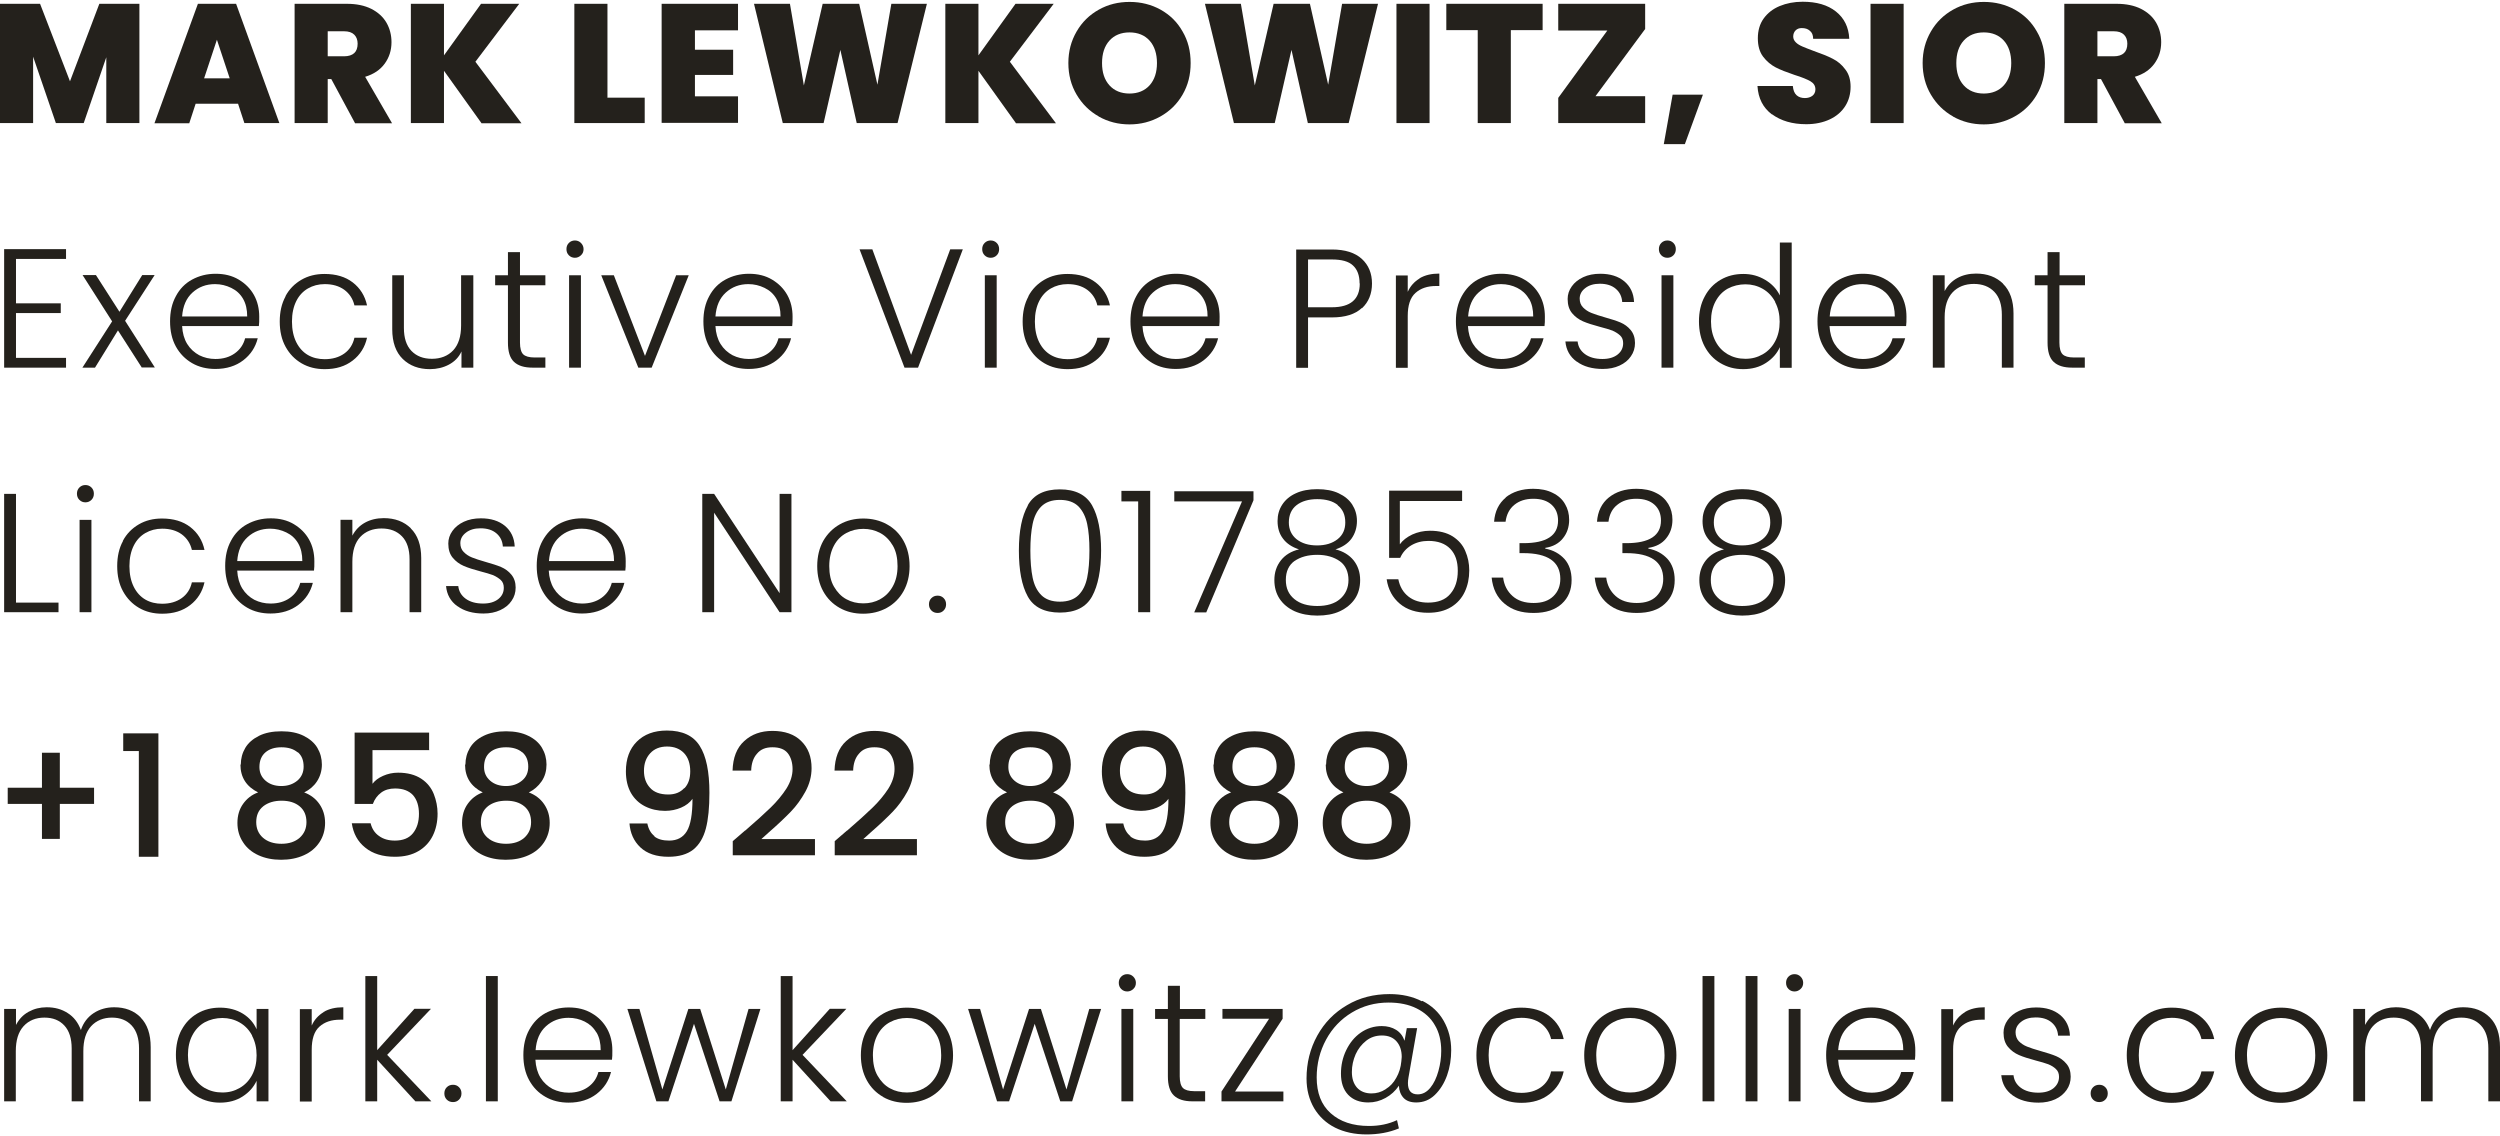 <?xml version="1.0" encoding="UTF-8"?><svg xmlns="http://www.w3.org/2000/svg" id="Layer_26508e72368bec" data-name="Layer 2" viewBox="0 0 132.89 60.2" aria-hidden="true" width="132px" height="60px">
  <defs><linearGradient class="cerosgradient" data-cerosgradient="true" id="CerosGradient_id4f7e1a31f" gradientUnits="userSpaceOnUse" x1="50%" y1="100%" x2="50%" y2="0%"><stop offset="0%" stop-color="#d1d1d1"/><stop offset="100%" stop-color="#d1d1d1"/></linearGradient><linearGradient/>
    <style>
      .cls-1-6508e72368bec{
        fill: #24211c;
        stroke-width: 0px;
      }
    </style>
  </defs>
  <path class="cls-1-6508e72368bec" d="m7.41.1v6.34h-1.76v-3.5l-1.2,3.5h-1.48l-1.21-3.53v3.53H0V.1h2.13l1.59,4.12L5.28.1h2.12Z"/>
  <path class="cls-1-6508e72368bec" d="m12.65,5.41h-2.25l-.34,1.04h-1.85L10.52.1h2.03l2.3,6.34h-1.86l-.34-1.04Zm-.44-1.35l-.68-2.05-.68,2.05h1.36Z"/>
  <path class="cls-1-6508e72368bec" d="m18.87,6.44l-1.26-2.34h-.19v2.34h-1.76V.1h2.78c.51,0,.94.09,1.3.27.35.18.62.42.8.73.18.31.27.66.27,1.04,0,.43-.12.81-.36,1.14-.24.33-.58.56-1.04.7l1.43,2.47h-1.97Zm-1.45-3.55h.87c.24,0,.42-.06.54-.17s.18-.28.18-.5c0-.2-.06-.36-.18-.48s-.3-.18-.54-.18h-.87v1.32Z"/>
  <path class="cls-1-6508e72368bec" d="m25.59,6.44l-1.99-2.78v2.78h-1.76V.1h1.76v2.74L25.57.1h2.03l-2.33,3.08,2.45,3.27h-2.13Z"/>
  <path class="cls-1-6508e72368bec" d="m32.3,5.09h1.97v1.35h-3.74V.1h1.76v5Z"/>
  <path class="cls-1-6508e72368bec" d="m36.94,1.51v1.03h2.03v1.34h-2.03v1.14h2.29v1.41h-4.06V.1h4.06v1.41h-2.29Z"/>
  <path class="cls-1-6508e72368bec" d="m49.27.1l-1.56,6.34h-2.17l-.87-3.89-.89,3.89h-2.17L40.08.1h1.91l.74,4.34,1-4.34h1.94l.97,4.3.74-4.3h1.91Z"/>
  <path class="cls-1-6508e72368bec" d="m54,6.44l-1.99-2.78v2.78h-1.76V.1h1.76v2.74l1.97-2.74h2.03l-2.33,3.08,2.45,3.27h-2.13Z"/>
  <path class="cls-1-6508e72368bec" d="m58.41,6.09c-.5-.28-.89-.67-1.18-1.16s-.44-1.05-.44-1.68.15-1.18.44-1.68c.29-.5.68-.88,1.18-1.16.5-.28,1.04-.41,1.64-.41s1.15.14,1.64.41c.5.28.89.66,1.17,1.16.29.49.43,1.05.43,1.68s-.14,1.18-.43,1.68c-.29.5-.68.88-1.18,1.16s-1.04.42-1.64.42-1.14-.14-1.64-.42Zm2.7-1.66c.26-.29.39-.69.39-1.18s-.13-.9-.39-1.19-.62-.44-1.07-.44-.81.15-1.07.44-.39.69-.39,1.19.13.89.39,1.18.62.44,1.07.44.81-.15,1.07-.44Z"/>
  <path class="cls-1-6508e72368bec" d="m73.25.1l-1.56,6.34h-2.17l-.87-3.89-.89,3.89h-2.17l-1.54-6.34h1.91l.74,4.34,1-4.34h1.93l.97,4.3.74-4.3h1.91Z"/>
  <path class="cls-1-6508e72368bec" d="m75.99.1v6.34h-1.76V.1h1.76Z"/>
  <path class="cls-1-6508e72368bec" d="m82,.1v1.4h-1.69v4.94h-1.76V1.5h-1.67V.1h5.13Z"/>
  <path class="cls-1-6508e72368bec" d="m84.81,5.01h2.64v1.43h-4.62v-1.34l2.61-3.58h-2.61V.1h4.62v1.34l-2.64,3.57Z"/>
  <path class="cls-1-6508e72368bec" d="m90.52,4.93l-.96,2.63h-1.12l.47-2.63h1.61Z"/>
  <path class="cls-1-6508e72368bec" d="m94.19,5.98c-.47-.35-.73-.85-.77-1.51h1.88c.02.22.08.38.2.49.11.1.26.15.44.15.16,0,.29-.04.4-.12.1-.08.16-.19.16-.34,0-.19-.09-.33-.26-.43-.17-.1-.46-.22-.85-.34-.41-.14-.75-.27-1-.4-.25-.13-.48-.32-.67-.57-.19-.25-.28-.58-.28-.98s.1-.76.31-1.05.49-.51.85-.66c.36-.15.77-.23,1.22-.23.74,0,1.33.17,1.77.52.44.35.68.83.71,1.45h-1.92c0-.19-.06-.34-.18-.43-.11-.1-.25-.14-.43-.14-.13,0-.24.04-.32.12s-.13.19-.13.33c0,.12.05.22.14.31.09.09.21.16.35.22.14.06.34.14.61.24.4.14.73.27,1,.41.26.13.49.32.67.57.19.24.28.55.28.92s-.09.72-.28,1.02c-.19.3-.46.54-.82.71-.36.17-.78.26-1.26.26-.74,0-1.34-.18-1.82-.53Z"/>
  <path class="cls-1-6508e72368bec" d="m101.19.1v6.34h-1.76V.1h1.76Z"/>
  <path class="cls-1-6508e72368bec" d="m103.82,6.09c-.5-.28-.89-.67-1.18-1.16s-.44-1.05-.44-1.68.15-1.18.44-1.68c.29-.5.68-.88,1.18-1.16.5-.28,1.04-.41,1.64-.41s1.15.14,1.64.41c.5.28.89.66,1.17,1.16.29.49.43,1.05.43,1.68s-.14,1.18-.43,1.68c-.29.5-.68.88-1.18,1.16s-1.04.42-1.64.42-1.14-.14-1.64-.42Zm2.7-1.66c.26-.29.39-.69.39-1.18s-.13-.9-.39-1.19-.62-.44-1.07-.44-.81.15-1.07.44-.39.69-.39,1.19.13.89.39,1.18.62.44,1.07.44.81-.15,1.07-.44Z"/>
  <path class="cls-1-6508e72368bec" d="m112.94,6.44l-1.26-2.34h-.19v2.34h-1.76V.1h2.78c.51,0,.94.09,1.3.27.35.18.62.42.8.73.18.31.27.66.27,1.04,0,.43-.12.81-.36,1.14-.24.33-.58.56-1.04.7l1.43,2.47h-1.97Zm-1.45-3.55h.87c.24,0,.42-.06.54-.17.12-.11.18-.28.18-.5,0-.2-.06-.36-.18-.48s-.3-.18-.54-.18h-.87v1.32Z"/>
  <path class="cls-1-6508e72368bec" d="m.85,13.67v2.35h2.38v.52H.85v2.38h2.66v.52H.22v-6.3h3.29v.52H.85Z"/>
  <path class="cls-1-6508e72368bec" d="m7.54,19.44l-1.27-1.98-1.22,1.98h-.67l1.58-2.46-1.57-2.46h.71l1.25,1.95,1.21-1.95h.66l-1.57,2.43,1.58,2.48h-.71Z"/>
  <path class="cls-1-6508e72368bec" d="m13.76,17.23h-4.08c.02.37.11.69.27.95.16.26.38.46.64.6.26.13.55.2.86.2.41,0,.75-.1,1.03-.3.28-.2.46-.46.55-.8h.67c-.12.48-.38.87-.77,1.17-.39.3-.89.46-1.48.46-.46,0-.88-.1-1.24-.31s-.65-.5-.86-.88-.31-.83-.31-1.34.1-.96.31-1.34c.2-.38.49-.68.86-.88s.78-.31,1.25-.31.88.1,1.23.31.62.48.81.82c.19.34.28.73.28,1.15,0,.22,0,.38-.02.5Zm-.84-1.45c-.15-.26-.36-.45-.63-.58s-.55-.2-.86-.2c-.47,0-.87.15-1.2.45-.33.3-.51.72-.55,1.27h3.46c0-.37-.07-.68-.22-.94Z"/>
  <path class="cls-1-6508e72368bec" d="m15.17,15.65c.2-.38.49-.67.85-.88.36-.21.77-.31,1.23-.31.61,0,1.11.15,1.5.45.39.3.65.71.76,1.22h-.67c-.08-.35-.27-.63-.54-.83-.28-.2-.62-.3-1.04-.3-.33,0-.63.08-.89.23-.26.15-.47.37-.62.67s-.23.66-.23,1.09.08.8.23,1.1c.15.3.36.53.62.68.26.15.56.22.89.22.41,0,.76-.1,1.04-.3.28-.2.46-.48.54-.84h.67c-.11.5-.37.91-.76,1.21-.4.31-.89.46-1.49.46-.46,0-.87-.1-1.23-.31-.36-.21-.64-.5-.85-.88s-.31-.83-.31-1.34.1-.96.31-1.34Z"/>
  <path class="cls-1-6508e72368bec" d="m25.16,14.53v4.91h-.63v-.86c-.14.31-.37.54-.67.7-.3.16-.64.24-1.01.24-.59,0-1.07-.18-1.44-.54-.37-.36-.56-.89-.56-1.58v-2.87h.62v2.8c0,.53.13.94.4,1.22.27.28.63.42,1.09.42s.85-.15,1.13-.45c.28-.3.42-.74.42-1.32v-2.67h.63Z"/>
  <path class="cls-1-6508e72368bec" d="m27.64,15.06v3.05c0,.3.06.51.17.62.11.11.32.17.6.17h.58v.54h-.68c-.44,0-.77-.1-.99-.31-.22-.21-.32-.55-.32-1.02v-3.05h-.68v-.53h.68v-1.23h.64v1.23h1.35v.53h-1.35Z"/>
  <path class="cls-1-6508e72368bec" d="m30.24,13.47c-.09-.09-.13-.2-.13-.33s.04-.24.13-.33.2-.13.32-.13.23.04.32.13c.09.09.14.2.14.33s-.04.24-.14.33-.2.13-.32.13-.23-.04-.32-.13Zm.64,1.06v4.91h-.63v-4.91h.63Z"/>
  <path class="cls-1-6508e72368bec" d="m34.28,18.83l1.66-4.3h.67l-1.97,4.91h-.71l-1.97-4.91h.67l1.66,4.3Z"/>
  <path class="cls-1-6508e72368bec" d="m42.11,17.23h-4.08c.02.37.11.69.27.95.16.26.38.46.64.6.26.13.55.2.86.2.41,0,.75-.1,1.03-.3.28-.2.46-.46.55-.8h.67c-.12.48-.38.87-.77,1.17-.39.3-.89.46-1.48.46-.46,0-.88-.1-1.24-.31s-.65-.5-.86-.88-.31-.83-.31-1.34.1-.96.31-1.34c.2-.38.49-.68.86-.88s.78-.31,1.25-.31.88.1,1.23.31.62.48.81.82c.19.34.28.73.28,1.15,0,.22,0,.38-.02.5Zm-.84-1.45c-.15-.26-.36-.45-.63-.58s-.55-.2-.86-.2c-.47,0-.87.15-1.2.45-.33.3-.51.72-.55,1.27h3.46c0-.37-.07-.68-.22-.94Z"/>
  <path class="cls-1-6508e72368bec" d="m51.18,13.15l-2.38,6.29h-.72l-2.39-6.29h.68l2.06,5.61,2.08-5.61h.67Z"/>
  <path class="cls-1-6508e72368bec" d="m52.34,13.47c-.09-.09-.13-.2-.13-.33s.04-.24.13-.33.2-.13.32-.13.23.04.32.13.13.2.13.33-.04.24-.13.33c-.09.09-.2.13-.32.13s-.23-.04-.32-.13Zm.64,1.06v4.91h-.63v-4.91h.63Z"/>
  <path class="cls-1-6508e72368bec" d="m54.66,15.65c.2-.38.49-.67.85-.88.36-.21.77-.31,1.23-.31.61,0,1.11.15,1.5.45.39.3.65.71.76,1.22h-.67c-.08-.35-.27-.63-.54-.83-.28-.2-.62-.3-1.04-.3-.33,0-.63.08-.89.23-.26.15-.47.37-.62.67s-.23.66-.23,1.09.08.8.23,1.1c.15.3.36.53.62.68.26.15.56.22.89.22.41,0,.76-.1,1.04-.3.28-.2.46-.48.54-.84h.67c-.11.5-.37.91-.76,1.21-.4.31-.89.46-1.49.46-.46,0-.87-.1-1.23-.31-.36-.21-.64-.5-.85-.88s-.31-.83-.31-1.34.1-.96.31-1.34Z"/>
  <path class="cls-1-6508e72368bec" d="m64.81,17.23h-4.08c.02.37.11.69.27.95.16.26.38.46.64.6.26.13.55.2.86.2.41,0,.75-.1,1.03-.3.28-.2.46-.46.55-.8h.67c-.12.48-.38.87-.77,1.17-.39.3-.89.46-1.48.46-.46,0-.88-.1-1.24-.31s-.65-.5-.86-.88-.31-.83-.31-1.34.1-.96.31-1.34c.2-.38.49-.68.86-.88s.78-.31,1.25-.31.88.1,1.23.31.62.48.81.82c.19.34.28.73.28,1.15,0,.22,0,.38-.02.5Zm-.84-1.45c-.15-.26-.36-.45-.63-.58s-.55-.2-.86-.2c-.47,0-.87.15-1.2.45-.33.3-.51.72-.55,1.27h3.46c0-.37-.07-.68-.22-.94Z"/>
  <path class="cls-1-6508e72368bec" d="m72.39,16.27c-.35.33-.88.5-1.59.5h-1.27v2.68h-.63v-6.29h1.9c.7,0,1.23.17,1.59.5.36.33.54.77.54,1.31s-.18.98-.53,1.31Zm-.12-1.31c0-.42-.12-.74-.35-.95-.23-.22-.61-.32-1.12-.32h-1.27v2.54h1.27c.98,0,1.48-.42,1.48-1.26Z"/>
  <path class="cls-1-6508e72368bec" d="m75.46,14.69c.29-.17.63-.25,1.05-.25v.66h-.17c-.46,0-.82.12-1.1.37s-.41.66-.41,1.23v2.75h-.63v-4.91h.63v.87c.14-.31.35-.54.63-.71Z"/>
  <path class="cls-1-6508e72368bec" d="m82.11,17.23h-4.08c.02.37.11.69.27.95.16.26.38.46.64.6.26.13.55.2.86.2.41,0,.75-.1,1.03-.3.28-.2.46-.46.55-.8h.67c-.12.48-.38.87-.77,1.17-.39.3-.89.46-1.48.46-.46,0-.88-.1-1.24-.31-.37-.21-.65-.5-.86-.88s-.31-.83-.31-1.34.1-.96.31-1.34.49-.68.85-.88c.37-.2.78-.31,1.25-.31s.88.1,1.23.31c.35.2.62.48.81.82.19.34.28.73.28,1.15,0,.22,0,.38-.02.5Zm-.84-1.45c-.15-.26-.36-.45-.62-.58-.26-.13-.55-.2-.86-.2-.47,0-.87.15-1.2.45s-.51.72-.55,1.27h3.46c0-.37-.07-.68-.22-.94Z"/>
  <path class="cls-1-6508e72368bec" d="m83.81,19.12c-.36-.26-.56-.62-.6-1.07h.65c.03.28.16.5.39.67.23.17.54.26.93.26.34,0,.61-.08.81-.24.2-.16.29-.36.29-.6,0-.17-.05-.31-.16-.41s-.25-.19-.41-.26c-.17-.06-.39-.13-.67-.2-.37-.1-.66-.19-.89-.29-.23-.1-.42-.24-.58-.43-.16-.19-.24-.44-.24-.76,0-.24.07-.46.22-.67.14-.2.35-.37.61-.49.26-.12.56-.18.9-.18.53,0,.95.13,1.28.4.32.27.5.63.52,1.1h-.63c-.02-.29-.13-.52-.34-.7s-.49-.27-.85-.27c-.32,0-.58.08-.77.23-.2.15-.3.34-.3.56,0,.19.06.35.18.47s.26.22.44.29.41.15.7.23c.35.1.64.19.85.28.21.09.39.22.54.4s.23.41.23.69c0,.26-.07.5-.22.71-.14.21-.34.37-.6.49-.26.12-.55.18-.89.18-.56,0-1.03-.13-1.38-.39Z"/>
  <path class="cls-1-6508e72368bec" d="m88.31,13.47c-.09-.09-.13-.2-.13-.33s.04-.24.13-.33.2-.13.32-.13.23.04.32.13.13.2.13.33-.04.24-.13.33c-.09.09-.2.13-.32.13s-.23-.04-.32-.13Zm.64,1.06v4.91h-.63v-4.91h.63Z"/>
  <path class="cls-1-6508e72368bec" d="m90.62,15.65c.2-.38.48-.67.84-.88.36-.21.76-.31,1.21-.31s.82.11,1.17.32c.35.21.6.48.77.82v-2.81h.63v6.66h-.63v-1.1c-.15.34-.4.62-.74.84-.34.22-.74.33-1.21.33s-.85-.11-1.21-.32c-.36-.21-.64-.51-.84-.89s-.3-.83-.3-1.33.1-.95.31-1.33Zm3.74.29c-.16-.3-.38-.53-.66-.69-.28-.16-.59-.24-.92-.24s-.66.08-.94.23c-.28.16-.49.38-.65.68s-.24.65-.24,1.06.08.75.24,1.06.38.53.65.69c.28.16.59.24.94.24s.64-.08.92-.24c.28-.16.5-.39.66-.69s.24-.65.24-1.04-.08-.74-.24-1.04Z"/>
  <path class="cls-1-6508e72368bec" d="m101.33,17.23h-4.08c.02.37.11.69.27.95.16.26.38.46.64.6.26.13.55.2.86.2.41,0,.75-.1,1.03-.3.28-.2.46-.46.55-.8h.67c-.12.48-.38.87-.77,1.17-.39.3-.89.46-1.48.46-.46,0-.88-.1-1.24-.31-.37-.21-.65-.5-.86-.88s-.31-.83-.31-1.34.1-.96.31-1.34.49-.68.85-.88c.37-.2.78-.31,1.25-.31s.88.1,1.23.31c.35.2.62.48.81.82.19.34.28.73.28,1.15,0,.22,0,.38-.02.5Zm-.84-1.45c-.15-.26-.36-.45-.62-.58-.26-.13-.55-.2-.86-.2-.47,0-.87.15-1.2.45s-.51.72-.55,1.27h3.46c0-.37-.07-.68-.22-.94Z"/>
  <path class="cls-1-6508e72368bec" d="m106.47,14.98c.37.36.56.89.56,1.58v2.88h-.62v-2.81c0-.53-.13-.94-.4-1.22-.27-.28-.63-.42-1.09-.42s-.85.15-1.13.45-.42.74-.42,1.32v2.68h-.63v-4.91h.63v.84c.16-.3.38-.53.67-.69s.63-.24,1-.24c.59,0,1.07.18,1.44.54Z"/>
  <path class="cls-1-6508e72368bec" d="m109.47,15.06v3.05c0,.3.06.51.17.62.11.11.31.17.6.17h.58v.54h-.67c-.44,0-.77-.1-.99-.31s-.32-.55-.32-1.02v-3.05h-.68v-.53h.68v-1.23h.64v1.23h1.35v.53h-1.35Z"/>
  <path class="cls-1-6508e72368bec" d="m.85,31.93h2.26v.51H.22v-6.29h.63v5.78Z"/>
  <path class="cls-1-6508e72368bec" d="m4.22,26.47c-.09-.09-.13-.2-.13-.33s.04-.24.13-.33.2-.13.32-.13.23.04.32.13.13.2.13.33-.04.24-.13.33c-.09.09-.2.13-.32.13s-.23-.04-.32-.13Zm.64,1.06v4.91h-.63v-4.91h.63Z"/>
  <path class="cls-1-6508e72368bec" d="m6.53,28.65c.2-.38.49-.67.85-.88.36-.21.77-.31,1.23-.31.61,0,1.11.15,1.5.45.39.3.65.71.76,1.22h-.67c-.08-.35-.27-.63-.54-.83-.28-.2-.62-.3-1.04-.3-.33,0-.63.08-.89.23-.26.15-.47.37-.62.67s-.23.66-.23,1.09.08.8.23,1.1c.15.3.36.53.62.68.26.15.56.22.89.22.41,0,.76-.1,1.04-.3.28-.2.46-.48.54-.84h.67c-.11.5-.37.91-.76,1.21-.4.31-.89.46-1.49.46-.46,0-.87-.1-1.23-.31-.36-.21-.64-.5-.85-.88s-.31-.83-.31-1.34.1-.96.31-1.34Z"/>
  <path class="cls-1-6508e72368bec" d="m16.69,30.23h-4.08c.02.37.11.69.27.95.16.26.38.46.64.6.26.13.55.2.86.2.41,0,.75-.1,1.03-.3.28-.2.46-.46.55-.8h.67c-.12.48-.38.87-.77,1.17-.39.3-.89.46-1.48.46-.46,0-.88-.1-1.24-.31s-.65-.5-.86-.88-.31-.83-.31-1.34.1-.96.31-1.34c.2-.38.49-.68.86-.88s.78-.31,1.25-.31.88.1,1.23.31.62.48.81.82c.19.34.28.73.28,1.15,0,.22,0,.38-.02.5Zm-.84-1.45c-.15-.26-.36-.45-.63-.58s-.55-.2-.86-.2c-.47,0-.87.15-1.2.45-.33.3-.51.72-.55,1.27h3.46c0-.37-.07-.68-.22-.94Z"/>
  <path class="cls-1-6508e72368bec" d="m21.83,27.98c.37.36.56.89.56,1.58v2.88h-.62v-2.81c0-.53-.13-.94-.4-1.22-.27-.28-.63-.42-1.09-.42s-.85.15-1.13.45-.42.74-.42,1.32v2.68h-.63v-4.91h.63v.84c.16-.3.38-.53.67-.69s.63-.24,1-.24c.59,0,1.07.18,1.44.54Z"/>
  <path class="cls-1-6508e72368bec" d="m24.31,32.12c-.36-.26-.56-.62-.6-1.07h.65c.03.28.16.5.39.67.23.17.54.26.93.26.34,0,.61-.08.81-.24.2-.16.29-.36.29-.6,0-.17-.05-.31-.16-.41s-.25-.19-.41-.26c-.17-.06-.39-.13-.67-.2-.37-.1-.66-.19-.89-.29-.23-.1-.42-.24-.58-.43-.16-.19-.24-.44-.24-.76,0-.24.07-.46.22-.67.14-.2.35-.37.61-.49.26-.12.56-.18.9-.18.53,0,.95.13,1.28.4.32.27.5.63.52,1.1h-.63c-.02-.29-.13-.52-.34-.7s-.49-.27-.85-.27c-.32,0-.58.08-.77.23-.2.15-.3.34-.3.56,0,.19.06.35.18.47s.26.22.44.29.41.15.7.23c.35.1.64.19.85.28.21.09.39.22.54.4s.23.41.23.69c0,.26-.07.5-.22.71-.14.21-.34.37-.6.49-.26.12-.55.18-.89.18-.56,0-1.03-.13-1.38-.39Z"/>
  <path class="cls-1-6508e72368bec" d="m33.25,30.23h-4.08c.02.37.11.69.27.95.16.26.38.46.64.6.26.13.55.2.86.2.41,0,.75-.1,1.03-.3.28-.2.46-.46.55-.8h.67c-.12.48-.38.87-.77,1.17-.39.3-.89.46-1.48.46-.46,0-.88-.1-1.24-.31-.37-.21-.65-.5-.86-.88s-.31-.83-.31-1.34.1-.96.31-1.34.49-.68.85-.88c.37-.2.78-.31,1.25-.31s.88.1,1.23.31c.35.2.62.48.81.82.19.34.28.73.28,1.15,0,.22,0,.38-.02.5Zm-.84-1.45c-.15-.26-.36-.45-.62-.58-.26-.13-.55-.2-.86-.2-.47,0-.87.15-1.2.45s-.51.72-.55,1.27h3.46c0-.37-.07-.68-.22-.94Z"/>
  <path class="cls-1-6508e72368bec" d="m42.07,32.44h-.63l-3.48-5.29v5.29h-.63v-6.29h.63l3.48,5.28v-5.28h.63v6.29Z"/>
  <path class="cls-1-6508e72368bec" d="m44.63,32.21c-.37-.21-.66-.5-.87-.88s-.32-.83-.32-1.34.11-.96.32-1.34c.22-.38.51-.67.88-.88s.79-.31,1.25-.31.88.1,1.26.31.67.5.88.88c.21.38.32.83.32,1.34s-.11.95-.32,1.33-.51.68-.89.89-.8.31-1.26.31-.88-.1-1.25-.31Zm2.15-.46c.28-.15.5-.37.67-.67s.26-.66.26-1.09-.08-.8-.25-1.09-.39-.52-.67-.67c-.28-.15-.58-.22-.9-.22s-.62.07-.9.22c-.28.15-.5.37-.66.67s-.25.66-.25,1.09.08.8.25,1.09.38.52.66.67c.27.15.57.22.9.22s.62-.07.9-.22Z"/>
  <path class="cls-1-6508e72368bec" d="m49.51,32.35c-.09-.09-.13-.2-.13-.33s.04-.24.13-.33c.09-.09.2-.13.33-.13.13,0,.23.04.32.13.09.09.13.2.13.33s-.04.24-.13.33-.19.13-.32.13c-.13,0-.24-.04-.33-.13Z"/>
  <path class="cls-1-6508e72368bec" d="m54.63,26.76c.32-.57.89-.85,1.71-.85s1.39.29,1.71.85c.32.57.48,1.37.48,2.4s-.16,1.86-.48,2.44c-.32.58-.89.86-1.71.86s-1.4-.29-1.71-.86c-.32-.58-.47-1.39-.47-2.44s.16-1.83.48-2.4Zm3.16.99c-.08-.38-.23-.69-.46-.93-.23-.23-.56-.35-.99-.35s-.76.12-.99.35c-.23.23-.38.54-.46.93-.08.38-.12.86-.12,1.41s.04,1.06.12,1.44c.08.39.23.7.46.93.23.23.56.35.99.35s.76-.12.99-.35c.23-.23.38-.54.46-.93.08-.39.12-.87.12-1.44s-.04-1.03-.12-1.41Z"/>
  <path class="cls-1-6508e72368bec" d="m59.61,26.56v-.57h1.53v6.45h-.64v-5.89h-.89Z"/>
  <path class="cls-1-6508e72368bec" d="m66.63,26.49l-2.51,5.96h-.64l2.54-5.9h-3.6v-.54h4.21v.49Z"/>
  <path class="cls-1-6508e72368bec" d="m68.2,28.53c-.2-.26-.29-.57-.29-.94,0-.32.08-.61.25-.87s.41-.46.72-.6c.32-.15.7-.22,1.14-.22s.83.07,1.14.22c.32.15.56.35.72.6s.25.54.25.87c0,.36-.1.67-.29.94-.19.26-.48.45-.85.57.41.1.73.3.96.58.23.29.35.64.35,1.05,0,.38-.09.72-.28,1-.19.28-.46.5-.8.66-.34.16-.75.23-1.2.23s-.86-.08-1.2-.23c-.35-.16-.61-.38-.8-.66-.19-.29-.28-.62-.28-1,0-.41.12-.76.35-1.05.23-.29.55-.48.96-.58-.37-.12-.66-.31-.85-.57Zm.62,1.18c-.31.22-.47.56-.47,1.01s.15.77.45,1.02c.3.25.71.37,1.22.37s.92-.12,1.21-.37.45-.59.45-1.01-.15-.78-.46-1c-.31-.22-.71-.34-1.2-.34s-.89.11-1.21.33Zm2.3-2.96c-.27-.22-.64-.32-1.1-.32s-.83.11-1.1.32c-.27.21-.41.52-.41.92,0,.37.14.67.41.89.28.22.64.33,1.09.33s.81-.11,1.09-.33c.28-.22.41-.52.41-.89,0-.4-.13-.7-.41-.92Z"/>
  <path class="cls-1-6508e72368bec" d="m77.7,26.53h-3.29v2.3c.15-.21.37-.38.66-.52.29-.13.6-.2.94-.2.49,0,.89.1,1.21.3.31.2.54.46.67.78.14.32.21.66.21,1.03,0,.42-.08.8-.24,1.14-.16.34-.4.61-.73.81-.33.2-.73.3-1.22.3-.62,0-1.12-.16-1.5-.48-.38-.32-.62-.75-.7-1.3h.62c.08.4.26.7.54.92s.63.32,1.04.32c.52,0,.92-.15,1.18-.46.27-.31.4-.72.4-1.23s-.13-.89-.4-1.17c-.27-.28-.66-.42-1.16-.42-.35,0-.65.08-.92.24-.26.16-.46.38-.58.66h-.59v-3.57h3.88v.55Z"/>
  <path class="cls-1-6508e72368bec" d="m80.02,26.35c.38-.31.88-.47,1.48-.47.4,0,.75.07,1.04.22.29.14.51.34.65.59.15.25.22.53.22.84,0,.38-.11.71-.33.98-.22.28-.54.45-.94.51v.04c.43.08.76.27,1.02.55.25.28.38.66.38,1.12,0,.52-.17.94-.52,1.26s-.84.49-1.5.49-1.14-.16-1.54-.49c-.4-.33-.63-.79-.69-1.39h.61c.05.4.22.73.5.98s.65.37,1.12.37.8-.12,1.05-.36.37-.55.37-.92c0-.91-.66-1.37-1.97-1.37h-.2v-.53h.21c1.22,0,1.84-.4,1.84-1.2,0-.35-.11-.63-.34-.84-.23-.21-.55-.32-.97-.32s-.75.11-1.01.32-.42.51-.47.9h-.61c.04-.55.25-.98.63-1.29Z"/>
  <path class="cls-1-6508e72368bec" d="m85.51,26.35c.38-.31.87-.47,1.48-.47.4,0,.75.07,1.04.22.29.14.5.34.65.59.15.25.22.53.22.84,0,.38-.11.71-.33.98-.22.28-.54.45-.95.51v.04c.43.08.76.27,1.02.55.25.28.38.66.38,1.12,0,.52-.17.94-.52,1.26-.35.33-.84.49-1.5.49s-1.14-.16-1.54-.49-.63-.79-.69-1.39h.61c.05.4.22.73.5.98s.65.37,1.12.37.81-.12,1.05-.36.36-.55.36-.92c0-.91-.66-1.37-1.97-1.37h-.2v-.53h.21c1.22,0,1.84-.4,1.84-1.2,0-.35-.11-.63-.34-.84-.23-.21-.55-.32-.97-.32s-.75.11-1.01.32c-.27.21-.42.51-.47.9h-.61c.04-.55.25-.98.63-1.29Z"/>
  <path class="cls-1-6508e72368bec" d="m90.79,28.53c-.2-.26-.29-.57-.29-.94,0-.32.08-.61.25-.87s.41-.46.72-.6c.32-.15.7-.22,1.14-.22s.83.07,1.14.22c.32.15.56.35.72.6s.25.54.25.87c0,.36-.1.67-.29.94-.19.26-.48.45-.85.57.41.1.73.3.96.58.23.29.35.64.35,1.05,0,.38-.09.72-.28,1-.19.28-.46.5-.8.66-.34.16-.75.23-1.2.23s-.86-.08-1.2-.23c-.35-.16-.61-.38-.8-.66-.19-.29-.28-.62-.28-1,0-.41.12-.76.35-1.05.23-.29.55-.48.96-.58-.37-.12-.66-.31-.85-.57Zm.62,1.18c-.31.22-.47.56-.47,1.01s.15.77.45,1.02c.3.25.71.37,1.22.37s.92-.12,1.21-.37.45-.59.45-1.01-.15-.78-.46-1c-.31-.22-.71-.34-1.2-.34s-.89.11-1.21.33Zm2.3-2.96c-.27-.22-.64-.32-1.1-.32s-.83.11-1.1.32c-.27.21-.41.52-.41.92,0,.37.14.67.41.89.28.22.64.33,1.09.33s.81-.11,1.09-.33c.28-.22.41-.52.41-.89,0-.4-.13-.7-.41-.92Z"/>
  <path class="cls-1-6508e72368bec" d="m5,42.63h-1.82v1.86h-.95v-1.86H.41v-.86h1.82v-1.86h.95v1.86h1.82v.86Z"/>
  <path class="cls-1-6508e72368bec" d="m6.55,39.82v-.94h1.87v6.56h-1.04v-5.62h-.84Z"/>
  <path class="cls-1-6508e72368bec" d="m12.8,40.54c0-.32.08-.62.24-.89.16-.27.41-.48.73-.64.32-.16.72-.24,1.19-.24s.86.08,1.18.24.57.37.73.64c.16.27.24.57.24.89s-.09.63-.26.89-.4.45-.68.59c.34.13.61.33.81.62s.3.62.3,1-.1.73-.3,1.03c-.2.3-.47.53-.83.69-.35.16-.76.24-1.21.24s-.85-.08-1.2-.24c-.35-.16-.63-.39-.82-.69-.2-.3-.3-.64-.3-1.03s.1-.73.3-1.01c.2-.28.46-.49.8-.61-.62-.31-.94-.8-.94-1.48Zm1.19,2.22c-.25.2-.37.48-.37.84,0,.34.12.62.36.83.24.21.57.32.98.32s.73-.11.97-.32c.24-.22.36-.49.36-.83,0-.36-.12-.64-.36-.84-.24-.2-.56-.3-.96-.3s-.72.1-.97.29Zm1.83-2.87c-.21-.18-.5-.27-.86-.27s-.64.09-.85.27c-.21.18-.32.44-.32.78,0,.3.11.54.33.73.22.19.5.28.84.28s.62-.1.85-.29c.22-.19.33-.44.33-.74,0-.34-.1-.59-.31-.77Z"/>
  <path class="cls-1-6508e72368bec" d="m22.82,39.77h-3.02v1.79c.13-.17.31-.31.56-.42.25-.11.51-.17.8-.17.5,0,.91.11,1.23.32s.54.49.67.82.2.68.2,1.04c0,.44-.09.84-.26,1.18s-.43.62-.76.81c-.34.2-.75.3-1.25.3-.65,0-1.18-.16-1.58-.49-.4-.32-.63-.75-.71-1.29h1c.07.28.21.51.44.67.23.17.51.25.85.25.43,0,.75-.13.96-.39s.32-.6.32-1.03-.11-.76-.32-1c-.22-.23-.53-.35-.95-.35-.29,0-.54.07-.74.22-.2.15-.35.35-.44.6h-.97v-3.79h3.96v.9Z"/>
  <path class="cls-1-6508e72368bec" d="m24.74,40.54c0-.32.08-.62.24-.89.16-.27.4-.48.73-.64s.72-.24,1.19-.24.86.08,1.18.24c.33.16.57.37.73.64.16.27.24.57.24.89s-.08.63-.26.89-.4.45-.68.59c.34.13.61.33.81.62.2.29.3.62.3,1s-.1.73-.3,1.03c-.2.3-.47.53-.83.69-.35.16-.76.24-1.21.24s-.85-.08-1.2-.24c-.35-.16-.62-.39-.82-.69-.2-.3-.3-.64-.3-1.03s.1-.73.3-1.01c.2-.28.46-.49.8-.61-.62-.31-.94-.8-.94-1.48Zm1.19,2.22c-.25.2-.37.48-.37.84,0,.34.12.62.36.83s.57.32.98.32.73-.11.97-.32c.24-.22.36-.49.36-.83,0-.36-.12-.64-.36-.84-.24-.2-.56-.3-.96-.3s-.72.1-.97.29Zm1.83-2.87c-.21-.18-.5-.27-.86-.27s-.65.09-.86.27c-.21.18-.31.44-.31.78,0,.3.11.54.33.73.22.19.5.28.84.28s.62-.1.85-.29.33-.44.33-.74c0-.34-.11-.59-.32-.77Z"/>
  <path class="cls-1-6508e72368bec" d="m34.77,44.35c.2.16.46.23.8.23.43,0,.74-.17.94-.5s.3-.91.3-1.72c-.14.2-.35.36-.61.47s-.54.17-.85.17c-.39,0-.74-.08-1.06-.24-.32-.16-.57-.4-.75-.71-.18-.32-.27-.7-.27-1.15,0-.66.19-1.19.58-1.58.39-.39.92-.59,1.6-.59.82,0,1.4.27,1.74.81.35.54.52,1.38.52,2.5,0,.77-.06,1.41-.19,1.9s-.35.86-.67,1.12c-.32.25-.76.38-1.32.38-.64,0-1.14-.17-1.49-.5s-.54-.76-.58-1.27h.95c.06.3.19.53.39.68Zm1.61-2.55c.21-.22.31-.52.31-.9,0-.41-.11-.74-.33-.97-.22-.23-.52-.35-.9-.35s-.68.12-.9.36c-.22.24-.33.55-.33.93s.11.67.32.9c.21.24.54.36.97.36.36,0,.64-.11.85-.34Z"/>
  <path class="cls-1-6508e72368bec" d="m39.61,44.05c.58-.5,1.03-.91,1.36-1.23.33-.32.61-.66.83-1,.22-.35.33-.7.33-1.04s-.09-.64-.26-.85-.44-.31-.81-.31-.63.11-.82.34c-.2.22-.3.53-.31.9h-.99c.02-.68.22-1.21.62-1.57.39-.36.89-.54,1.5-.54.65,0,1.17.18,1.53.54.37.36.55.84.55,1.44,0,.43-.11.85-.33,1.25-.22.4-.48.76-.78,1.07-.3.31-.69.68-1.16,1.09l-.4.36h2.85v.86h-4.37v-.75l.65-.56Z"/>
  <path class="cls-1-6508e72368bec" d="m45.03,44.05c.58-.5,1.03-.91,1.36-1.23.33-.32.61-.66.83-1,.22-.35.33-.7.33-1.04s-.09-.64-.26-.85-.44-.31-.81-.31-.63.11-.82.34c-.2.22-.3.53-.31.9h-.99c.02-.68.22-1.21.62-1.57.39-.36.89-.54,1.5-.54.65,0,1.17.18,1.53.54.37.36.55.84.55,1.44,0,.43-.11.85-.33,1.25-.22.4-.48.76-.78,1.07-.3.31-.69.68-1.16,1.09l-.4.36h2.85v.86h-4.37v-.75l.65-.56Z"/>
  <path class="cls-1-6508e72368bec" d="m52.61,40.54c0-.32.08-.62.24-.89.16-.27.4-.48.73-.64s.72-.24,1.19-.24.86.08,1.18.24c.33.16.57.37.73.64.16.27.24.57.24.89s-.08.63-.26.89-.4.45-.68.59c.34.13.61.33.81.62.2.29.3.62.3,1s-.1.73-.3,1.03c-.2.3-.47.53-.83.69-.35.16-.76.24-1.21.24s-.85-.08-1.2-.24c-.35-.16-.62-.39-.82-.69-.2-.3-.3-.64-.3-1.03s.1-.73.3-1.01c.2-.28.46-.49.8-.61-.62-.31-.94-.8-.94-1.48Zm1.19,2.22c-.25.2-.37.48-.37.84,0,.34.12.62.36.83s.57.32.98.32.73-.11.97-.32c.24-.22.36-.49.36-.83,0-.36-.12-.64-.36-.84-.24-.2-.56-.3-.96-.3s-.72.1-.97.29Zm1.83-2.87c-.21-.18-.5-.27-.86-.27s-.65.09-.86.27c-.21.18-.31.44-.31.78,0,.3.11.54.33.73.22.19.5.28.84.28s.62-.1.85-.29.33-.44.33-.74c0-.34-.11-.59-.32-.77Z"/>
  <path class="cls-1-6508e72368bec" d="m60.07,44.35c.2.16.46.23.8.23.43,0,.74-.17.94-.5.2-.34.3-.91.3-1.72-.14.2-.35.36-.61.47-.26.11-.54.17-.85.17-.39,0-.74-.08-1.06-.24s-.57-.4-.75-.71c-.18-.32-.27-.7-.27-1.15,0-.66.19-1.19.58-1.58.39-.39.92-.59,1.6-.59.82,0,1.4.27,1.74.81s.52,1.38.52,2.5c0,.77-.06,1.41-.19,1.9s-.35.86-.67,1.12-.76.38-1.32.38c-.64,0-1.14-.17-1.48-.5-.35-.34-.54-.76-.58-1.27h.94c.06.3.19.53.39.68Zm1.61-2.55c.21-.22.31-.52.31-.9,0-.41-.11-.74-.33-.97-.22-.23-.52-.35-.9-.35s-.68.12-.9.36c-.22.24-.33.55-.33.93s.11.67.32.9c.21.24.54.36.97.36.36,0,.64-.11.85-.34Z"/>
  <path class="cls-1-6508e72368bec" d="m64.52,40.54c0-.32.08-.62.24-.89.16-.27.4-.48.73-.64s.72-.24,1.19-.24.86.08,1.18.24c.33.16.57.37.73.64.16.27.24.57.24.89s-.08.63-.26.89-.4.45-.68.59c.34.13.61.33.81.62.2.29.3.62.3,1s-.1.73-.3,1.03c-.2.3-.47.53-.83.69-.35.16-.76.24-1.21.24s-.85-.08-1.2-.24c-.35-.16-.62-.39-.82-.69-.2-.3-.3-.64-.3-1.03s.1-.73.3-1.01c.2-.28.46-.49.8-.61-.62-.31-.94-.8-.94-1.48Zm1.19,2.22c-.25.2-.37.48-.37.84,0,.34.12.62.36.83s.57.32.98.32.73-.11.97-.32c.24-.22.36-.49.36-.83,0-.36-.12-.64-.36-.84-.24-.2-.56-.3-.96-.3s-.72.1-.97.29Zm1.83-2.87c-.21-.18-.5-.27-.86-.27s-.65.09-.86.27c-.21.18-.31.44-.31.78,0,.3.11.54.33.73.22.19.5.28.84.28s.62-.1.85-.29.33-.44.33-.74c0-.34-.11-.59-.32-.77Z"/>
  <path class="cls-1-6508e72368bec" d="m70.49,40.54c0-.32.08-.62.24-.89.16-.27.4-.48.73-.64s.72-.24,1.19-.24.86.08,1.18.24c.33.16.57.37.73.64.16.27.24.57.24.89s-.08.63-.26.89-.4.45-.68.59c.34.13.61.33.81.62.2.29.3.62.3,1s-.1.73-.3,1.03c-.2.3-.47.53-.83.69-.35.16-.76.24-1.21.24s-.85-.08-1.2-.24c-.35-.16-.62-.39-.82-.69-.2-.3-.3-.64-.3-1.03s.1-.73.3-1.01c.2-.28.46-.49.8-.61-.62-.31-.94-.8-.94-1.48Zm1.19,2.22c-.25.2-.37.48-.37.84,0,.34.12.62.36.83s.57.32.98.32.73-.11.97-.32c.24-.22.36-.49.36-.83,0-.36-.12-.64-.36-.84-.24-.2-.56-.3-.96-.3s-.72.1-.97.29Zm1.83-2.87c-.21-.18-.5-.27-.86-.27s-.65.09-.86.27c-.21.18-.31.44-.31.78,0,.3.11.54.33.73.22.19.5.28.84.28s.62-.1.85-.29.33-.44.33-.74c0-.34-.11-.59-.32-.77Z"/>
  <path class="cls-1-6508e72368bec" d="m7.47,53.98c.36.36.54.89.54,1.58v2.88h-.62v-2.81c0-.53-.13-.94-.39-1.22-.26-.28-.61-.42-1.05-.42s-.83.15-1.11.46c-.28.31-.41.75-.41,1.33v2.66h-.62v-2.81c0-.53-.13-.94-.39-1.22-.26-.28-.61-.42-1.06-.42s-.83.15-1.11.46-.41.75-.41,1.33v2.66H.22v-4.91h.63v.85c.16-.31.38-.54.67-.7s.61-.24.96-.24c.43,0,.8.1,1.12.31.32.2.55.5.7.9.13-.39.36-.69.68-.9.32-.21.69-.31,1.09-.31.58,0,1.05.18,1.41.54Z"/>
  <path class="cls-1-6508e72368bec" d="m9.65,54.65c.2-.38.48-.67.84-.88.36-.21.76-.31,1.21-.31s.87.11,1.21.32.58.49.73.83v-1.08h.63v4.91h-.63v-1.09c-.16.34-.4.61-.74.83-.34.22-.74.33-1.21.33-.44,0-.84-.11-1.2-.32-.36-.21-.64-.51-.84-.89s-.3-.83-.3-1.33.1-.95.3-1.33Zm3.75.29c-.16-.3-.38-.53-.66-.69s-.59-.24-.92-.24-.66.08-.94.23c-.28.16-.49.38-.65.68-.16.3-.24.65-.24,1.06s.08.75.24,1.06c.16.3.38.53.65.69.28.16.59.24.94.24s.64-.08.92-.24.5-.39.66-.69.24-.65.24-1.04-.08-.74-.24-1.04Z"/>
  <path class="cls-1-6508e72368bec" d="m17.2,53.69c.29-.17.63-.25,1.05-.25v.66h-.17c-.46,0-.82.12-1.1.37s-.41.66-.41,1.23v2.75h-.63v-4.91h.63v.87c.14-.31.35-.54.63-.71Z"/>
  <path class="cls-1-6508e72368bec" d="m22.08,58.44l-2.03-2.21v2.21h-.63v-6.66h.63v3.94l1.98-2.2h.88l-2.33,2.45,2.35,2.47h-.85Z"/>
  <path class="cls-1-6508e72368bec" d="m23.75,58.35c-.09-.09-.13-.2-.13-.33s.04-.24.13-.33c.09-.09.2-.13.33-.13.13,0,.23.04.32.13.09.09.13.2.13.33s-.04.24-.13.33-.19.13-.32.13c-.13,0-.24-.04-.33-.13Z"/>
  <path class="cls-1-6508e72368bec" d="m26.46,51.78v6.66h-.63v-6.66h.63Z"/>
  <path class="cls-1-6508e72368bec" d="m32.54,56.23h-4.08c.02.37.11.69.27.95.16.26.38.46.64.6.26.13.55.2.86.2.41,0,.75-.1,1.03-.3.28-.2.46-.46.55-.8h.67c-.12.48-.38.87-.77,1.17-.39.3-.89.46-1.48.46-.46,0-.88-.1-1.24-.31-.37-.21-.65-.5-.86-.88s-.31-.83-.31-1.34.1-.96.31-1.34.49-.68.85-.88c.37-.2.78-.31,1.25-.31s.88.1,1.23.31c.35.2.62.48.81.82.19.34.28.73.28,1.15,0,.22,0,.38-.02.5Zm-.84-1.45c-.15-.26-.36-.45-.62-.58-.26-.13-.55-.2-.86-.2-.47,0-.87.15-1.2.45s-.51.72-.55,1.27h3.46c0-.37-.07-.68-.22-.94Z"/>
  <path class="cls-1-6508e72368bec" d="m40.42,53.53l-1.54,4.91h-.63l-1.36-4.12-1.36,4.12h-.64l-1.54-4.91h.64l1.22,4.28,1.38-4.28h.63l1.36,4.28,1.21-4.28h.62Z"/>
  <path class="cls-1-6508e72368bec" d="m44.15,58.44l-2.02-2.21v2.21h-.63v-6.66h.63v3.94l1.98-2.2h.88l-2.33,2.45,2.35,2.47h-.86Z"/>
  <path class="cls-1-6508e72368bec" d="m46.95,58.21c-.37-.21-.66-.5-.87-.88s-.32-.83-.32-1.34.11-.96.32-1.34c.22-.38.51-.67.88-.88.37-.21.79-.31,1.25-.31s.88.1,1.25.31.67.5.88.88c.21.38.32.83.32,1.34s-.11.95-.32,1.33-.51.68-.89.89-.8.31-1.26.31-.88-.1-1.25-.31Zm2.15-.46c.28-.15.5-.37.67-.67s.26-.66.26-1.09-.08-.8-.25-1.09-.39-.52-.67-.67c-.28-.15-.58-.22-.9-.22s-.62.07-.9.22c-.28.15-.5.37-.66.67s-.25.66-.25,1.09.08.8.25,1.09.38.52.66.67c.27.15.57.22.9.22s.62-.07.9-.22Z"/>
  <path class="cls-1-6508e72368bec" d="m58.53,53.53l-1.54,4.91h-.63l-1.36-4.12-1.36,4.12h-.64l-1.54-4.91h.64l1.22,4.28,1.38-4.28h.63l1.36,4.28,1.21-4.28h.62Z"/>
  <path class="cls-1-6508e72368bec" d="m59.6,52.47c-.09-.09-.13-.2-.13-.33s.04-.24.13-.33.2-.13.32-.13.23.04.32.13c.09.09.14.2.14.33s-.04.24-.14.33-.2.13-.32.13-.23-.04-.32-.13Zm.64,1.06v4.91h-.63v-4.91h.63Z"/>
  <path class="cls-1-6508e72368bec" d="m62.71,54.06v3.05c0,.3.06.51.17.62.11.11.31.17.6.17h.58v.54h-.67c-.44,0-.77-.1-.99-.31s-.32-.55-.32-1.02v-3.05h-.68v-.53h.68v-1.23h.64v1.23h1.35v.53h-1.35Z"/>
  <path class="cls-1-6508e72368bec" d="m65.65,57.92h2.57v.52h-3.29v-.52l2.53-3.87h-2.48v-.52h3.2v.52l-2.53,3.87Z"/>
  <path class="cls-1-6508e72368bec" d="m75.61,53.1c.49.25.87.6,1.13,1.06s.4.97.4,1.56c0,.47-.07.92-.22,1.34s-.37.77-.65,1.04c-.28.27-.61.4-.99.4-.29,0-.52-.08-.67-.24-.15-.16-.24-.38-.25-.65-.19.28-.42.49-.71.65s-.59.24-.92.24c-.46,0-.81-.14-1.07-.41-.26-.28-.38-.65-.38-1.12,0-.44.09-.86.28-1.25.19-.39.44-.7.77-.93s.71-.35,1.12-.35c.3,0,.55.07.76.2.21.13.36.32.45.58l.12-.67h.55l-.46,2.62c-.02.11-.03.21-.03.3,0,.4.17.6.52.6.26,0,.48-.12.67-.35.19-.23.33-.53.43-.89.1-.36.15-.71.15-1.07,0-.53-.11-.99-.34-1.37-.22-.39-.55-.68-.97-.89s-.92-.31-1.49-.31c-.72,0-1.37.18-1.95.53-.58.35-1.04.83-1.37,1.44s-.5,1.28-.5,2.01c0,.82.24,1.45.74,1.9s1.18.68,2.04.68c.55,0,1.04-.1,1.49-.31l.1.44c-.53.22-1.1.32-1.72.32s-1.19-.12-1.67-.36c-.48-.24-.85-.59-1.12-1.04-.26-.45-.4-.97-.4-1.57,0-.83.19-1.59.57-2.28.38-.69.91-1.23,1.58-1.62.67-.4,1.43-.59,2.27-.59.65,0,1.22.13,1.71.38Zm-1.95,4.69c.23-.14.42-.34.56-.6.15-.26.24-.55.27-.88.01-.11.02-.19.02-.23,0-.34-.09-.61-.27-.82-.18-.21-.44-.32-.78-.32-.32,0-.6.09-.84.28-.24.19-.43.43-.56.72-.13.3-.2.61-.2.94,0,.35.09.62.27.83.18.2.44.31.77.31.27,0,.52-.07.75-.22Z"/>
  <path class="cls-1-6508e72368bec" d="m78.78,54.65c.2-.38.49-.67.85-.88.36-.21.77-.31,1.23-.31.61,0,1.11.15,1.5.45.39.3.65.71.76,1.22h-.67c-.08-.35-.27-.63-.54-.83-.28-.2-.62-.3-1.04-.3-.33,0-.63.08-.89.23-.26.15-.47.37-.62.67s-.23.66-.23,1.09.08.8.23,1.1c.15.3.36.53.62.68.26.15.56.22.89.22.41,0,.76-.1,1.04-.3.28-.2.46-.48.54-.84h.67c-.11.5-.37.91-.76,1.21-.4.31-.89.46-1.49.46-.46,0-.87-.1-1.23-.31-.36-.21-.64-.5-.85-.88s-.31-.83-.31-1.34.1-.96.31-1.34Z"/>
  <path class="cls-1-6508e72368bec" d="m85.4,58.21c-.37-.21-.66-.5-.87-.88s-.32-.83-.32-1.34.11-.96.32-1.34c.22-.38.51-.67.88-.88.37-.21.79-.31,1.25-.31s.88.1,1.25.31.67.5.88.88c.21.38.32.83.32,1.34s-.11.95-.32,1.33-.51.68-.89.89-.8.31-1.26.31-.88-.1-1.25-.31Zm2.15-.46c.28-.15.5-.37.67-.67s.26-.66.26-1.09-.08-.8-.25-1.09-.39-.52-.67-.67c-.28-.15-.58-.22-.9-.22s-.62.07-.9.22c-.28.15-.5.37-.66.67s-.25.66-.25,1.09.08.8.25,1.09.38.52.66.67c.27.15.57.22.9.22s.62-.07.9-.22Z"/>
  <path class="cls-1-6508e72368bec" d="m91.13,51.78v6.66h-.63v-6.66h.63Z"/>
  <path class="cls-1-6508e72368bec" d="m93.42,51.78v6.66h-.63v-6.66h.63Z"/>
  <path class="cls-1-6508e72368bec" d="m95.07,52.47c-.09-.09-.13-.2-.13-.33s.04-.24.13-.33.2-.13.32-.13.23.04.32.13c.09.09.14.2.14.33s-.04.24-.14.33-.2.13-.32.13-.23-.04-.32-.13Zm.64,1.06v4.91h-.63v-4.91h.63Z"/>
  <path class="cls-1-6508e72368bec" d="m101.79,56.23h-4.08c.02.37.11.69.27.95.16.26.38.46.64.6.26.13.55.2.86.2.41,0,.75-.1,1.03-.3.28-.2.46-.46.55-.8h.67c-.12.48-.38.87-.77,1.17-.39.3-.89.46-1.48.46-.46,0-.88-.1-1.24-.31s-.65-.5-.86-.88-.31-.83-.31-1.34.1-.96.31-1.34c.2-.38.49-.68.86-.88s.78-.31,1.25-.31.88.1,1.23.31.62.48.81.82c.19.34.28.73.28,1.15,0,.22,0,.38-.02.5Zm-.84-1.45c-.15-.26-.36-.45-.63-.58s-.55-.2-.86-.2c-.47,0-.87.15-1.2.45-.33.3-.51.72-.55,1.27h3.46c0-.37-.07-.68-.22-.94Z"/>
  <path class="cls-1-6508e72368bec" d="m104.45,53.69c.29-.17.63-.25,1.05-.25v.66h-.17c-.46,0-.82.12-1.1.37s-.41.66-.41,1.23v2.75h-.63v-4.91h.63v.87c.14-.31.35-.54.63-.71Z"/>
  <path class="cls-1-6508e72368bec" d="m106.98,58.12c-.36-.26-.56-.62-.6-1.07h.65c.03.28.16.5.39.67s.54.26.93.26c.34,0,.61-.08.81-.24.19-.16.29-.36.29-.6,0-.17-.05-.31-.16-.41-.11-.11-.24-.19-.41-.26-.17-.06-.39-.13-.67-.2-.37-.1-.66-.19-.89-.29-.23-.1-.42-.24-.58-.43-.16-.19-.24-.44-.24-.76,0-.24.07-.46.22-.67.14-.2.35-.37.61-.49.26-.12.56-.18.9-.18.53,0,.95.13,1.28.4.32.27.5.63.52,1.1h-.63c-.02-.29-.13-.52-.34-.7s-.49-.27-.85-.27c-.32,0-.58.08-.77.23-.2.15-.3.34-.3.56,0,.19.06.35.17.47.12.12.26.22.44.29.17.07.41.15.7.23.35.1.64.19.85.28.21.09.39.22.54.4.15.17.23.41.23.69,0,.26-.07.5-.22.71s-.34.37-.6.49c-.26.12-.56.18-.89.18-.56,0-1.02-.13-1.38-.39Z"/>
  <path class="cls-1-6508e72368bec" d="m111.26,58.35c-.09-.09-.13-.2-.13-.33s.04-.24.13-.33c.09-.09.2-.13.33-.13s.23.04.32.13c.09.09.13.2.13.33s-.04.24-.13.33-.19.13-.32.13-.24-.04-.33-.13Z"/>
  <path class="cls-1-6508e72368bec" d="m113.36,54.65c.2-.38.49-.67.85-.88.36-.21.77-.31,1.23-.31.61,0,1.11.15,1.5.45.39.3.65.71.76,1.22h-.68c-.08-.35-.26-.63-.54-.83s-.63-.3-1.04-.3c-.33,0-.63.08-.89.23-.26.15-.47.37-.63.67-.15.3-.23.66-.23,1.09s.08.8.23,1.1c.15.3.36.53.63.68.26.15.56.22.89.22.41,0,.76-.1,1.04-.3s.46-.48.54-.84h.68c-.11.5-.37.91-.77,1.21-.4.31-.89.46-1.49.46-.46,0-.87-.1-1.23-.31-.36-.21-.64-.5-.85-.88-.2-.38-.31-.83-.31-1.34s.1-.96.31-1.34Z"/>
  <path class="cls-1-6508e72368bec" d="m119.99,58.21c-.37-.21-.66-.5-.87-.88s-.32-.83-.32-1.34.11-.96.32-1.34c.22-.38.51-.67.88-.88s.79-.31,1.25-.31.88.1,1.26.31.67.5.88.88c.21.38.32.83.32,1.34s-.11.95-.32,1.33-.51.68-.89.89-.8.31-1.26.31-.88-.1-1.25-.31Zm2.15-.46c.28-.15.5-.37.67-.67s.26-.66.26-1.09-.08-.8-.25-1.09-.39-.52-.67-.67c-.28-.15-.58-.22-.9-.22s-.62.07-.9.22c-.28.15-.5.37-.66.67s-.25.66-.25,1.09.08.8.25,1.09.38.52.66.67c.27.15.57.22.9.22s.62-.07.9-.22Z"/>
  <path class="cls-1-6508e72368bec" d="m132.35,53.98c.36.36.54.89.54,1.58v2.88h-.62v-2.81c0-.53-.13-.94-.39-1.22-.26-.28-.61-.42-1.05-.42s-.83.15-1.11.46c-.28.31-.41.75-.41,1.33v2.66h-.62v-2.81c0-.53-.13-.94-.39-1.22-.26-.28-.61-.42-1.06-.42s-.83.15-1.11.46-.41.75-.41,1.33v2.66h-.63v-4.91h.63v.85c.16-.31.38-.54.67-.7s.61-.24.96-.24c.43,0,.8.1,1.12.31.32.2.55.5.7.9.13-.39.36-.69.68-.9.32-.21.69-.31,1.09-.31.58,0,1.05.18,1.41.54Z"/>
</svg>